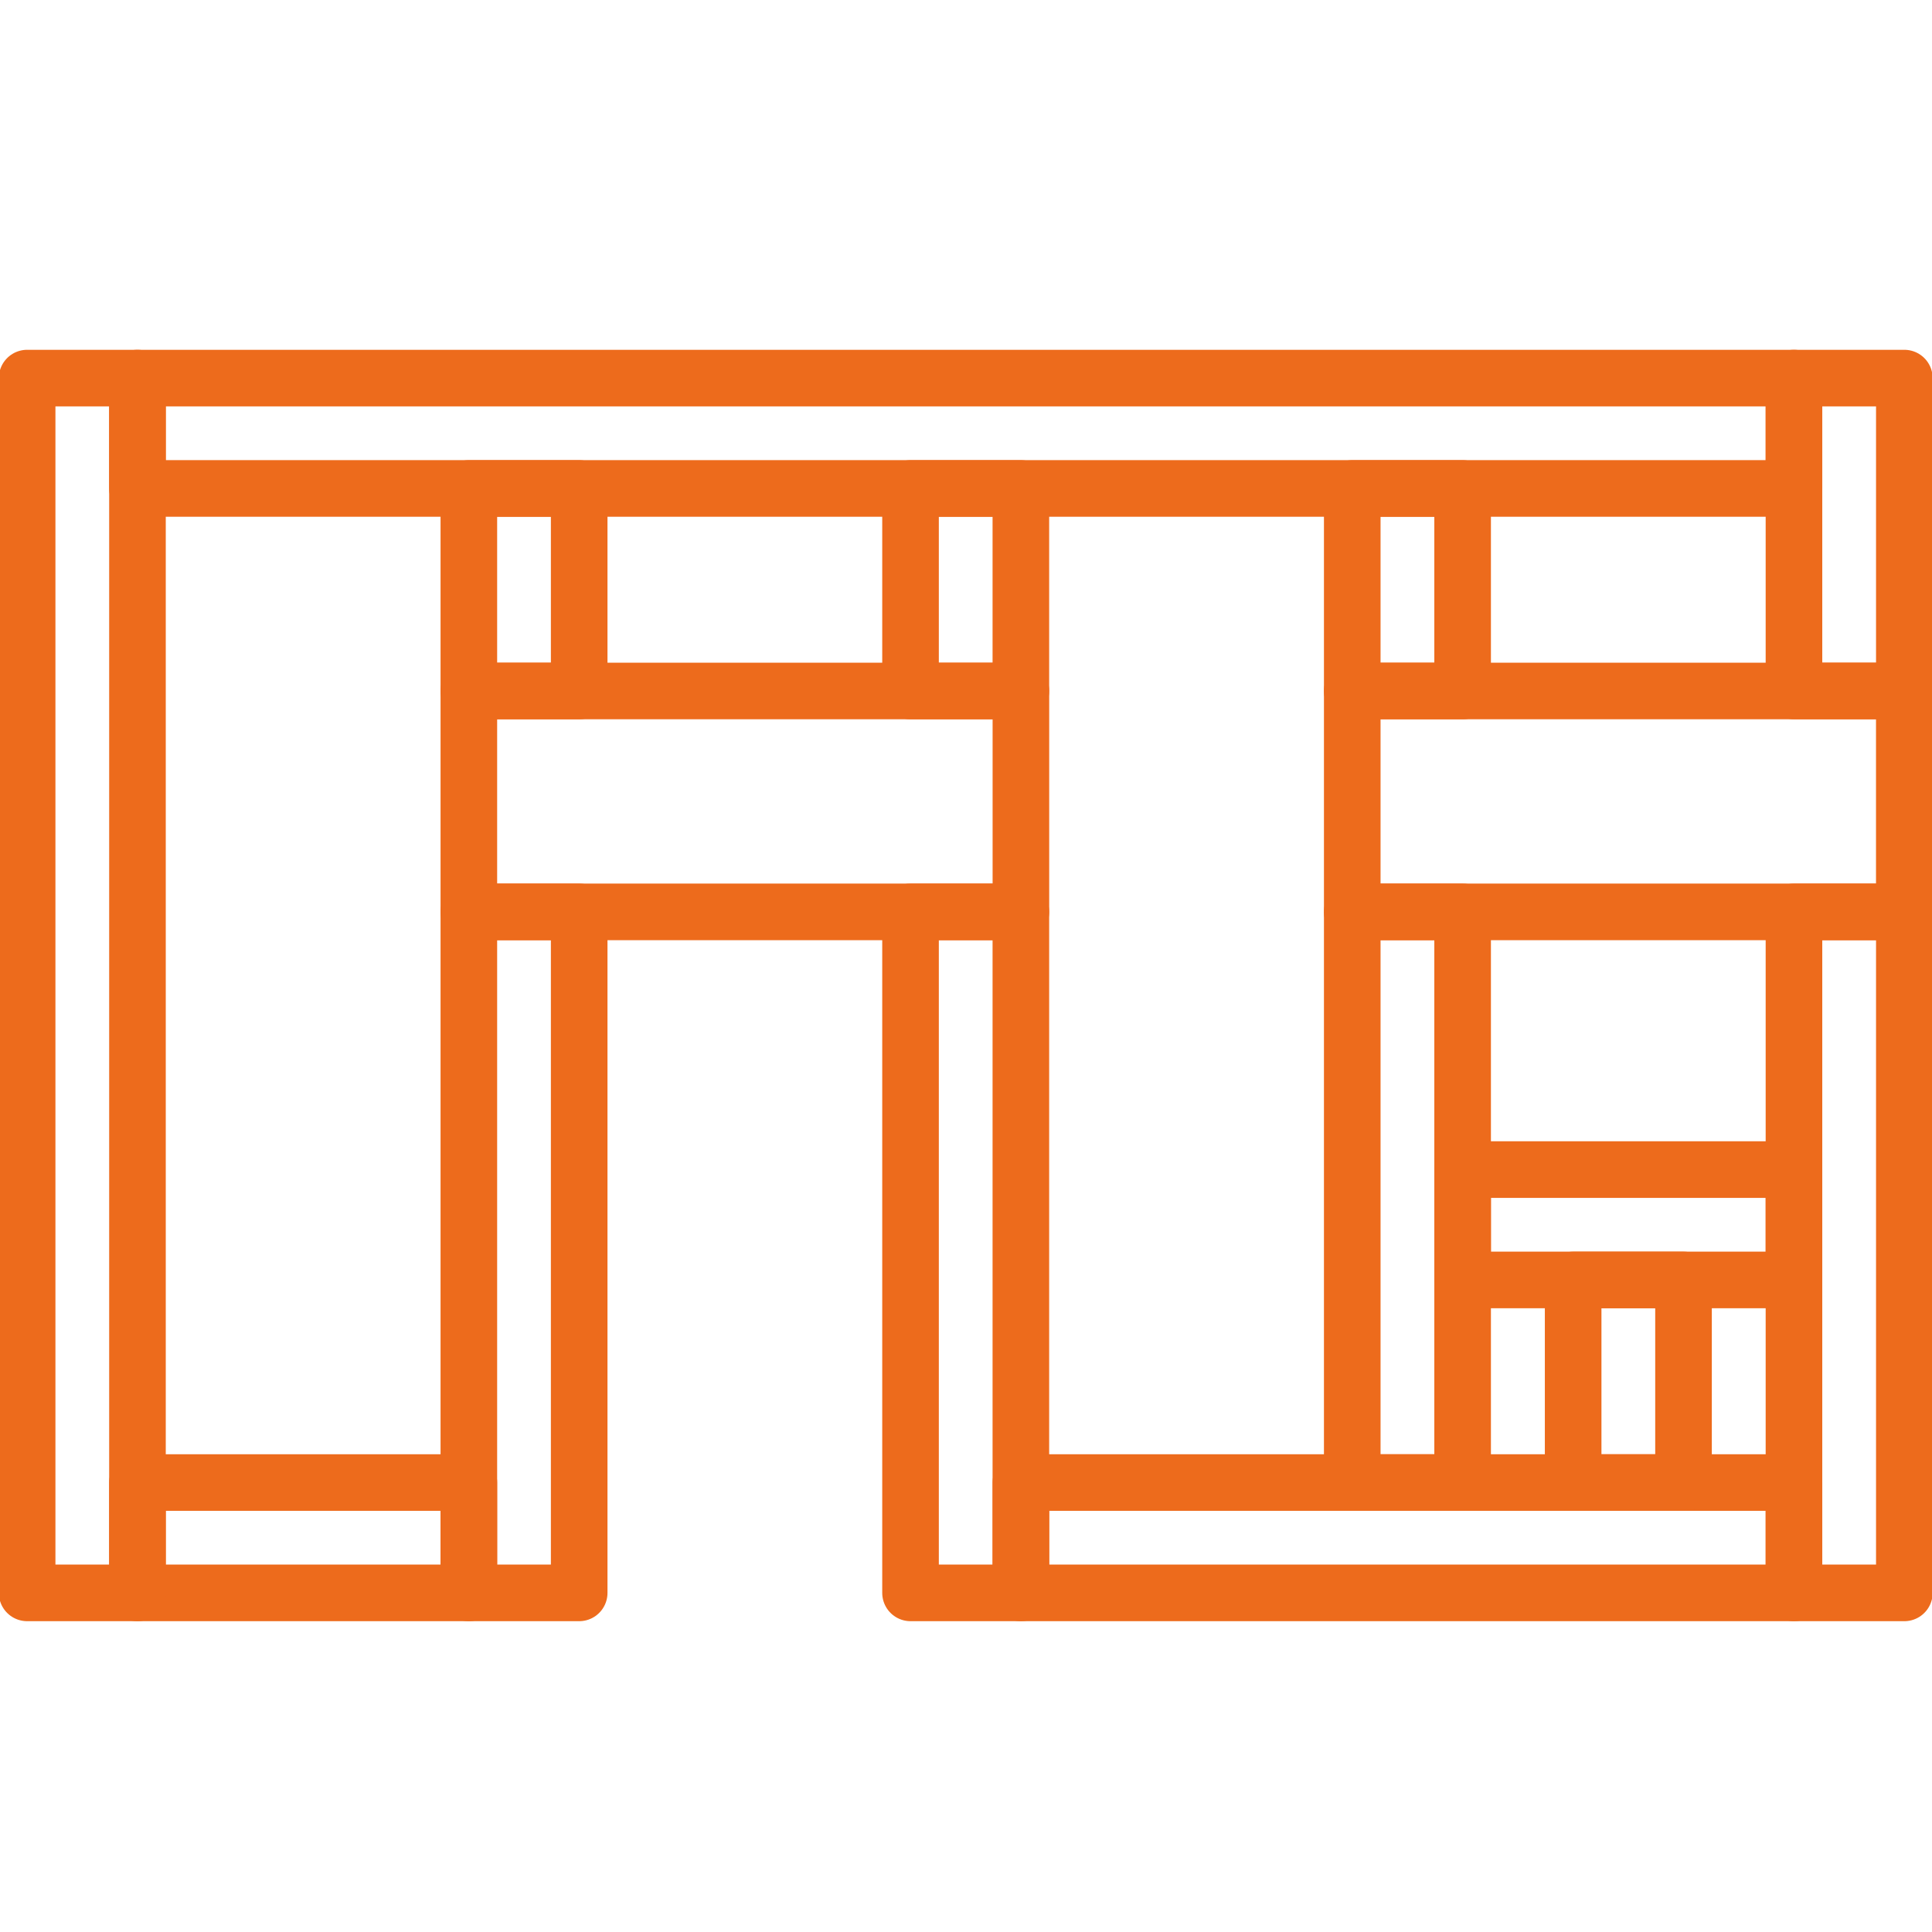<svg xmlns="http://www.w3.org/2000/svg" id="Calque_1" viewBox="0 0 512 512"><defs><style> .st0 { fill: none; stroke: #ed6b1c; stroke-linejoin: round; stroke-width: 15px; } </style></defs><rect class="st0" x="36.43" y="100.2" width="438.99" height="29.24"></rect><rect class="st0" x="270.55" y="392.89" width="204.87" height="29.24"></rect><rect class="st0" x="36.43" y="392.89" width="87.82" height="29.24"></rect><rect class="st0" x="387.61" y="309.95" width="87.81" height="29.25"></rect><rect class="st0" x="124.25" y="129.45" width="29.24" height="53.67"></rect><rect class="st0" x="241.3" y="129.45" width="29.24" height="53.67"></rect><rect class="st0" x="416.9" y="339.2" width="29.25" height="53.69"></rect><rect class="st0" x="358.36" y="129.45" width="29.25" height="53.67"></rect><rect class="st0" x="124.25" y="183.12" width="146.3" height="58.54"></rect><rect class="st0" x="358.36" y="183.12" width="146.3" height="58.54"></rect><rect class="st0" x="475.42" y="100.2" width="29.25" height="82.91"></rect><rect class="st0" x="7.19" y="100.2" width="29.24" height="321.93"></rect><rect class="st0" x="124.25" y="241.66" width="29.24" height="180.47"></rect><rect class="st0" x="241.3" y="241.66" width="29.24" height="180.47"></rect><rect class="st0" x="475.42" y="241.66" width="29.25" height="180.47"></rect><rect class="st0" x="358.36" y="241.66" width="29.25" height="151.23"></rect></svg>